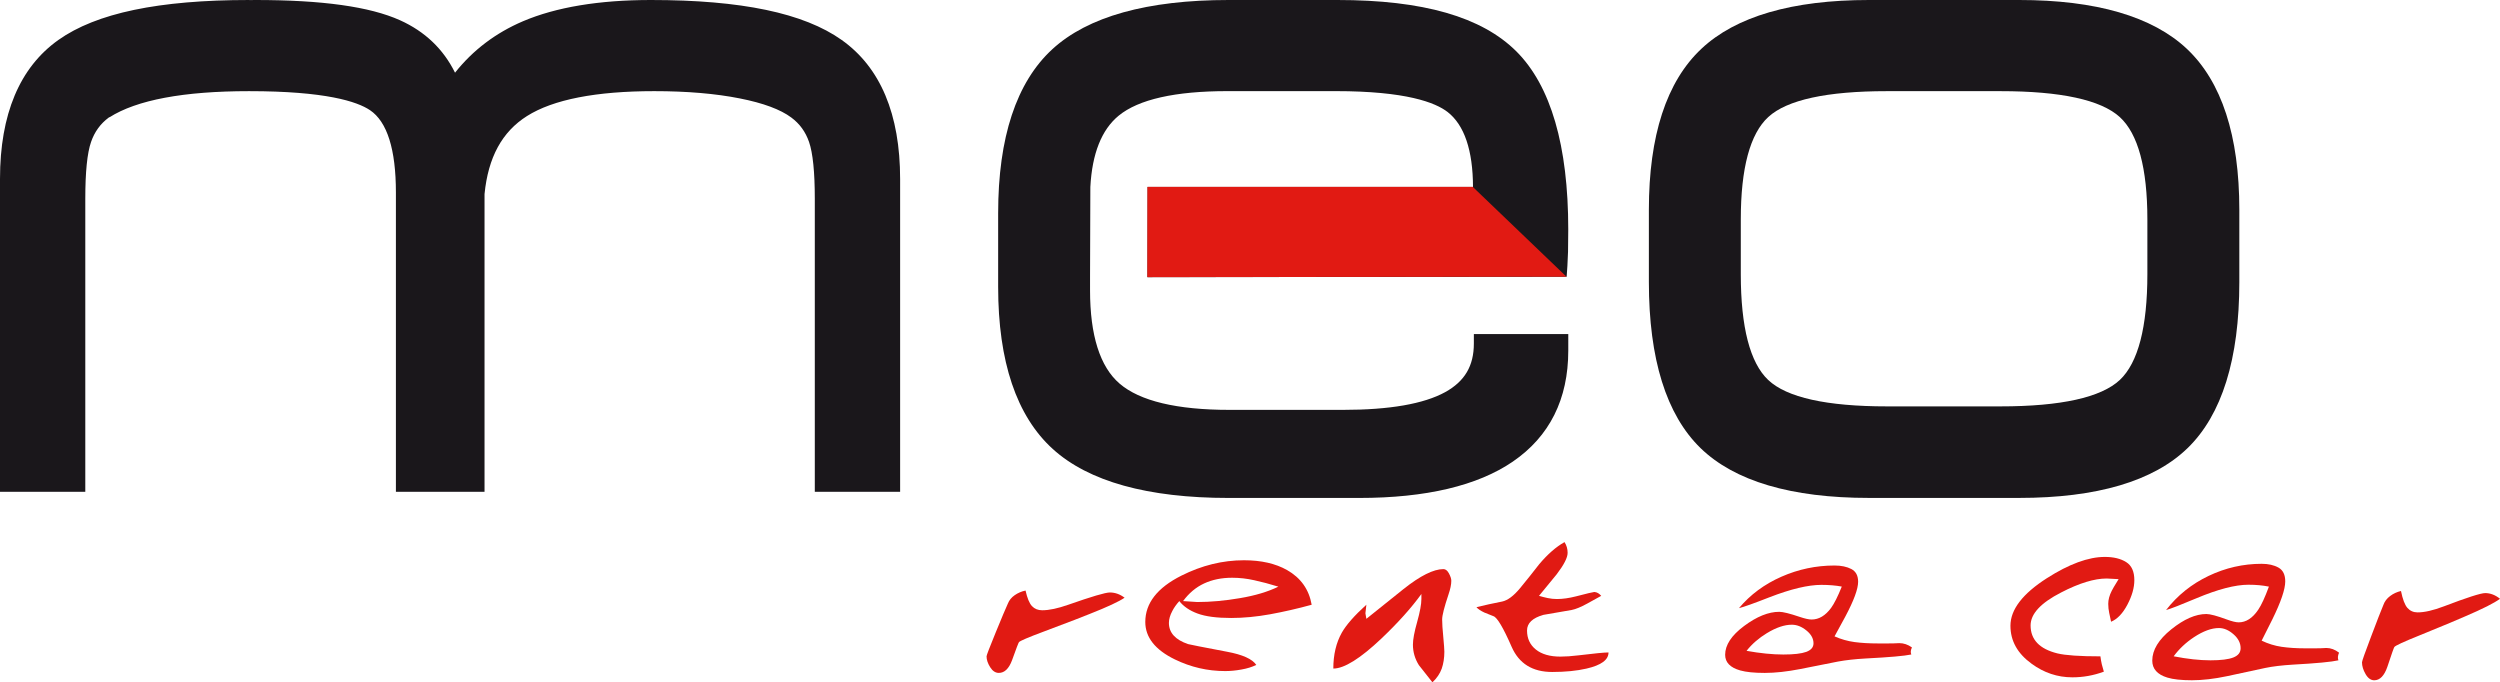 <?xml version="1.0" encoding="utf-8"?>
<!-- Generator: Adobe Illustrator 16.0.0, SVG Export Plug-In . SVG Version: 6.00 Build 0)  -->
<!DOCTYPE svg PUBLIC "-//W3C//DTD SVG 1.1//EN" "http://www.w3.org/Graphics/SVG/1.1/DTD/svg11.dtd">
<svg version="1.1" id="Ebene_1" xmlns="http://www.w3.org/2000/svg" xmlns:xlink="http://www.w3.org/1999/xlink" x="0px" y="0px"
	 width="90.918px" height="24.814px" viewBox="0 0 90.918 24.814" enable-background="new 0 0 90.918 24.814" xml:space="preserve">
<path fill="#E11A13" d="M40.898,21.737c-0.206,0.142-0.629,0.338-1.27,0.591c-0.176,0.075-0.728,0.286-1.658,0.636
	c-0.579,0.216-0.885,0.347-0.914,0.391c-0.016,0.016-0.1,0.235-0.252,0.659c-0.114,0.305-0.274,0.458-0.48,0.458
	c-0.122,0-0.227-0.069-0.314-0.207s-0.132-0.27-0.132-0.396c0-0.037,0.11-0.326,0.332-0.866c0.221-0.54,0.369-0.892,0.445-1.056
	c0.047-0.118,0.129-0.219,0.246-0.301c0.118-0.082,0.25-0.139,0.395-0.169c0.062,0.277,0.14,0.467,0.235,0.567
	c0.095,0.101,0.219,0.15,0.371,0.15c0.252,0,0.568-0.067,0.949-0.201c0.847-0.297,1.35-0.446,1.51-0.446
	C40.552,21.547,40.73,21.61,40.898,21.737z"/>
<path fill="#E11A13" d="M47.702,21.993c-0.518,0.142-1.021,0.257-1.514,0.347c-0.492,0.089-0.963,0.134-1.414,0.134
	c-0.525,0-0.932-0.054-1.223-0.162c-0.291-0.107-0.511-0.259-0.663-0.452c-0.107,0.119-0.191,0.238-0.252,0.357
	c-0.084,0.156-0.126,0.302-0.126,0.436c0,0.356,0.232,0.614,0.697,0.771c0.046,0.015,0.519,0.107,1.417,0.278
	c0.564,0.104,0.92,0.265,1.064,0.479c-0.152,0.075-0.332,0.131-0.537,0.167c-0.207,0.038-0.404,0.057-0.594,0.057
	c-0.643,0-1.251-0.142-1.831-0.424c-0.718-0.35-1.075-0.804-1.075-1.362c0-0.684,0.438-1.245,1.314-1.685
	c0.74-0.372,1.498-0.559,2.275-0.559c0.627,0,1.148,0.119,1.568,0.357C47.305,21.015,47.604,21.435,47.702,21.993z M46.491,21.335
	c-0.312-0.096-0.605-0.175-0.875-0.233c-0.271-0.061-0.539-0.091-0.807-0.091c-0.381,0-0.721,0.069-1.018,0.207
	s-0.553,0.352-0.766,0.642l0.514,0.034c0.488,0,1.006-0.047,1.555-0.141C45.645,21.66,46.11,21.521,46.491,21.335z"/>
<path fill="#E11A13" d="M52.78,21.122c0,0.135-0.035,0.302-0.104,0.503c-0.152,0.453-0.229,0.754-0.229,0.903
	c0,0.148,0.014,0.36,0.041,0.636c0.025,0.274,0.039,0.453,0.039,0.535c0,0.23-0.033,0.437-0.096,0.619
	c-0.066,0.182-0.178,0.348-0.338,0.496c-0.312-0.394-0.479-0.603-0.492-0.624c-0.145-0.23-0.217-0.48-0.217-0.747
	c0-0.187,0.051-0.461,0.154-0.825c0.102-0.364,0.154-0.644,0.154-0.837v-0.179c-0.367,0.507-0.85,1.046-1.453,1.619
	c-0.77,0.729-1.354,1.093-1.75,1.093c0-0.506,0.104-0.941,0.309-1.306c0.16-0.282,0.457-0.621,0.893-1.016l-0.035,0.312l0.035,0.201
	c0.572-0.462,1.021-0.821,1.35-1.082c0.609-0.484,1.094-0.726,1.453-0.726c0.076,0,0.143,0.052,0.199,0.155
	C52.75,20.959,52.78,21.048,52.78,21.122z"/>
<path fill="#E11A13" d="M58.497,23.728c0,0.27-0.266,0.464-0.801,0.587c-0.357,0.082-0.773,0.123-1.246,0.123
	c-0.717,0-1.207-0.304-1.475-0.913c-0.305-0.697-0.525-1.069-0.662-1.116c-0.184-0.071-0.295-0.115-0.332-0.133
	c-0.139-0.065-0.232-0.131-0.287-0.194c0.1-0.025,0.252-0.06,0.457-0.107c0.115-0.023,0.273-0.056,0.475-0.098
	c0.203-0.042,0.422-0.205,0.658-0.491c0.236-0.287,0.469-0.578,0.697-0.873c0.305-0.36,0.609-0.627,0.916-0.798
	c0.076,0.118,0.113,0.248,0.113,0.391c0,0.172-0.133,0.433-0.4,0.782c-0.213,0.26-0.426,0.521-0.641,0.781
	c0.1,0.029,0.205,0.057,0.314,0.08c0.111,0.024,0.225,0.036,0.338,0.036c0.207,0,0.439-0.032,0.697-0.098
	c0.389-0.102,0.611-0.154,0.664-0.159c0.053,0.005,0.098,0.02,0.137,0.043s0.076,0.057,0.113,0.098
	c-0.227,0.125-0.398,0.22-0.514,0.284c-0.229,0.125-0.414,0.201-0.561,0.23c-0.342,0.06-0.686,0.119-1.029,0.178
	c-0.396,0.113-0.594,0.303-0.594,0.568c0,0.29,0.107,0.521,0.32,0.692s0.51,0.258,0.893,0.258c0.189,0,0.406-0.015,0.65-0.045
	C57.979,23.763,58.344,23.728,58.497,23.728z"/>
<path fill="#E11A13" d="M69.532,23.545c-0.047,0.097-0.055,0.183-0.023,0.257c-0.244,0.052-0.797,0.101-1.658,0.145
	c-0.396,0.022-0.732,0.061-1.008,0.112c-0.441,0.089-0.9,0.18-1.377,0.273c-0.477,0.093-0.906,0.14-1.287,0.14
	s-0.678-0.03-0.891-0.09c-0.367-0.104-0.549-0.294-0.549-0.569c0-0.356,0.23-0.706,0.691-1.049s0.887-0.514,1.275-0.514
	c0.137,0,0.385,0.062,0.742,0.183c0.189,0.064,0.336,0.097,0.436,0.097c0.266,0,0.502-0.141,0.709-0.422
	c0.113-0.155,0.244-0.414,0.389-0.776c-0.221-0.041-0.469-0.062-0.744-0.062c-0.48,0-1.109,0.15-1.887,0.451
	c-0.564,0.221-0.934,0.353-1.109,0.396c0.412-0.491,0.926-0.872,1.545-1.144c0.617-0.272,1.262-0.407,1.932-0.407
	c0.244,0,0.447,0.043,0.611,0.128c0.164,0.086,0.246,0.24,0.246,0.463c0,0.261-0.156,0.685-0.469,1.272
	c-0.129,0.238-0.26,0.477-0.389,0.714c0.236,0.105,0.479,0.173,0.727,0.207c0.248,0.033,0.531,0.05,0.852,0.05
	c0.121,0,0.248,0,0.377,0c0.131,0,0.264-0.003,0.4-0.011C69.233,23.389,69.385,23.441,69.532,23.545z M65.952,23.396
	c0-0.173-0.086-0.329-0.258-0.468c-0.172-0.14-0.348-0.209-0.531-0.209c-0.268,0-0.568,0.102-0.904,0.305
	c-0.297,0.181-0.545,0.396-0.742,0.645c0.496,0.089,0.941,0.134,1.338,0.134c0.381,0,0.658-0.032,0.834-0.096
	C65.864,23.642,65.952,23.539,65.952,23.396z"/>
<path fill="#E11A13" d="M77.62,21.099c0,0.274-0.084,0.571-0.252,0.89s-0.365,0.526-0.594,0.622
	c-0.023-0.104-0.047-0.212-0.068-0.32c-0.023-0.108-0.035-0.22-0.035-0.332c0-0.146,0.041-0.303,0.127-0.473
	c0.021-0.048,0.105-0.189,0.25-0.424l-0.434-0.023c-0.449,0-1.002,0.169-1.658,0.509c-0.74,0.379-1.109,0.777-1.109,1.197
	c0,0.517,0.324,0.855,0.973,1.017c0.297,0.072,0.818,0.108,1.566,0.108c0.016,0.113,0.031,0.21,0.051,0.291s0.045,0.169,0.074,0.266
	c-0.373,0.138-0.754,0.206-1.145,0.206c-0.541,0-1.035-0.166-1.484-0.496c-0.512-0.371-0.768-0.831-0.768-1.379
	c0-0.59,0.443-1.166,1.326-1.731c0.809-0.516,1.51-0.773,2.105-0.773c0.32,0,0.578,0.062,0.777,0.188
	C77.52,20.564,77.62,20.784,77.62,21.099z"/>
<path fill="#E11A13" d="M85.065,23.736c-0.047,0.105-0.055,0.198-0.023,0.278c-0.244,0.057-0.797,0.109-1.658,0.157
	c-0.396,0.024-0.732,0.064-1.006,0.121c-0.443,0.097-0.902,0.195-1.379,0.297c-0.477,0.101-0.904,0.15-1.287,0.15
	c-0.381,0-0.678-0.032-0.891-0.097c-0.367-0.112-0.549-0.318-0.549-0.617c0-0.387,0.23-0.766,0.691-1.137s0.887-0.558,1.275-0.558
	c0.137,0,0.385,0.066,0.742,0.198c0.191,0.07,0.336,0.105,0.436,0.105c0.266,0,0.504-0.153,0.709-0.458
	c0.115-0.168,0.244-0.449,0.389-0.841c-0.221-0.046-0.469-0.069-0.744-0.069c-0.48,0-1.109,0.164-1.887,0.49
	c-0.564,0.238-0.934,0.382-1.109,0.431c0.412-0.533,0.928-0.947,1.545-1.241c0.617-0.295,1.262-0.441,1.932-0.441
	c0.244,0,0.449,0.047,0.613,0.139c0.164,0.093,0.244,0.261,0.244,0.502c0,0.283-0.156,0.743-0.469,1.38
	c-0.129,0.258-0.258,0.517-0.389,0.774c0.236,0.113,0.479,0.188,0.727,0.224c0.248,0.036,0.531,0.055,0.852,0.055
	c0.123,0,0.248,0,0.377,0c0.131,0,0.264-0.004,0.4-0.013C84.768,23.566,84.918,23.624,85.065,23.736z M81.485,23.574
	c0-0.188-0.086-0.356-0.258-0.507c-0.172-0.151-0.348-0.227-0.531-0.227c-0.268,0-0.568,0.11-0.904,0.33
	c-0.297,0.196-0.545,0.43-0.742,0.698c0.496,0.097,0.941,0.146,1.338,0.146c0.381,0,0.658-0.034,0.834-0.104
	S81.485,23.729,81.485,23.574z"/>
<path fill="#E11A13" d="M90.918,21.776c-0.205,0.153-0.629,0.367-1.27,0.641c-0.174,0.081-0.727,0.311-1.656,0.69
	c-0.58,0.233-0.885,0.375-0.916,0.423c-0.016,0.017-0.1,0.255-0.252,0.714c-0.113,0.331-0.273,0.496-0.48,0.496
	c-0.121,0-0.227-0.074-0.314-0.224s-0.131-0.293-0.131-0.43c0-0.041,0.109-0.354,0.332-0.939c0.221-0.585,0.369-0.967,0.445-1.144
	c0.045-0.129,0.127-0.238,0.246-0.327c0.117-0.089,0.25-0.149,0.395-0.183c0.061,0.301,0.139,0.506,0.234,0.615
	c0.096,0.108,0.219,0.163,0.371,0.163c0.252,0,0.568-0.073,0.951-0.218c0.844-0.322,1.348-0.484,1.508-0.484
	C90.573,21.57,90.75,21.64,90.918,21.776z"/>
<path fill="#1A171B" d="M30.609,1.453C29.23,0.475,26.962,0,23.672,0c-1.883,0-3.448,0.26-4.653,0.773
	c-0.993,0.424-1.821,1.051-2.471,1.871c-0.423-0.858-1.093-1.499-2.001-1.908C13.445,0.241,11.723,0,9.283,0
	c-0.076,0-0.146,0.002-0.22,0.003V0C5.772,0,3.503,0.475,2.124,1.453C0.715,2.453,0,4.154,0,6.509v11.376h3.102V7.227
	c0-0.966,0.069-1.66,0.209-2.063c0.128-0.37,0.339-0.662,0.644-0.889c0.008-0.007,0.017-0.012,0.024-0.017L3.979,4.267
	c0.992-0.632,2.701-0.952,5.078-0.952c2.783,0,3.928,0.376,4.398,0.691c0.626,0.419,0.943,1.428,0.943,2.997v10.882h3.223V7.058
	c0.132-1.337,0.637-2.265,1.545-2.838c0.952-0.601,2.51-0.905,4.627-0.905c1.185,0,2.233,0.089,3.115,0.265
	c0.849,0.168,1.478,0.401,1.87,0.695c0.306,0.227,0.517,0.519,0.645,0.889c0.139,0.403,0.209,1.098,0.209,2.063v10.658h3.103V6.509
	C32.734,4.154,32.02,2.453,30.609,1.453z"/>
<path id="XMLID_4_" fill="#1A171B" d="M39.653,6.799c0.064-1.213,0.41-2.085,1.031-2.593c0.723-0.592,2.053-0.892,3.953-0.892h3.938
	c2.559,0,3.627,0.414,4.074,0.762c0.605,0.474,0.916,1.389,0.92,2.723H41.736l-0.005,3.281l15.244-0.016l0.027-0.397
	c0.01-0.155,0.018-0.325,0.023-0.513c0.004-0.184,0.008-0.454,0.008-0.811c0-3.045-0.635-5.222-1.885-6.472
	C53.887,0.613,51.756,0,48.635,0h-3.953c-2.962,0-5.12,0.603-6.411,1.789C36.963,2.991,36.3,4.998,36.3,7.754v2.681
	c0,2.714,0.669,4.697,1.988,5.895c1.302,1.181,3.453,1.779,6.394,1.779h4.752c2.42,0,4.299-0.444,5.582-1.321
	c1.338-0.915,2.018-2.274,2.018-4.038V12.15H53.6v0.343c0,0.814-0.332,1.375-1.041,1.767c-0.779,0.429-2.027,0.646-3.713,0.646
	h-4.133c-1.917,0-3.261-0.322-3.999-0.957c-0.712-0.614-1.072-1.754-1.072-3.388V10.08L39.653,6.799z"/>
<path fill="#1A171B" d="M79.53,1.776C78.278,0.599,76.225,0,73.43,0h-5.459c-2.795,0-4.848,0.599-6.098,1.776
	c-1.268,1.191-1.908,3.159-1.908,5.85v2.633c0,2.794,0.633,4.825,1.879,6.037c1.238,1.202,3.299,1.812,6.127,1.812h5.459
	c2.828,0,4.889-0.61,6.127-1.812c1.248-1.212,1.881-3.244,1.881-6.037V7.626C81.438,4.936,80.795,2.968,79.53,1.776z M78.094,7.977
	v1.995c0,1.927-0.338,3.221-1.002,3.846c-0.682,0.637-2.141,0.961-4.34,0.961H68.62c-2.189,0-3.643-0.323-4.316-0.961
	c-0.66-0.624-0.996-1.918-0.996-3.846V7.977c0-1.861,0.336-3.113,1-3.722c0.68-0.624,2.131-0.94,4.312-0.94h4.133
	c2.191,0,3.65,0.316,4.336,0.941C77.756,4.864,78.094,6.116,78.094,7.977z"/>
<path id="XMLID_3_" fill="#E11A13" d="M53.561,6.797H41.729l-0.005,3.282l15.244-0.016L53.561,6.797z"/>
<g>
</g>
<g>
</g>
<g>
</g>
<g>
</g>
<g>
</g>
<g>
</g>
</svg>
